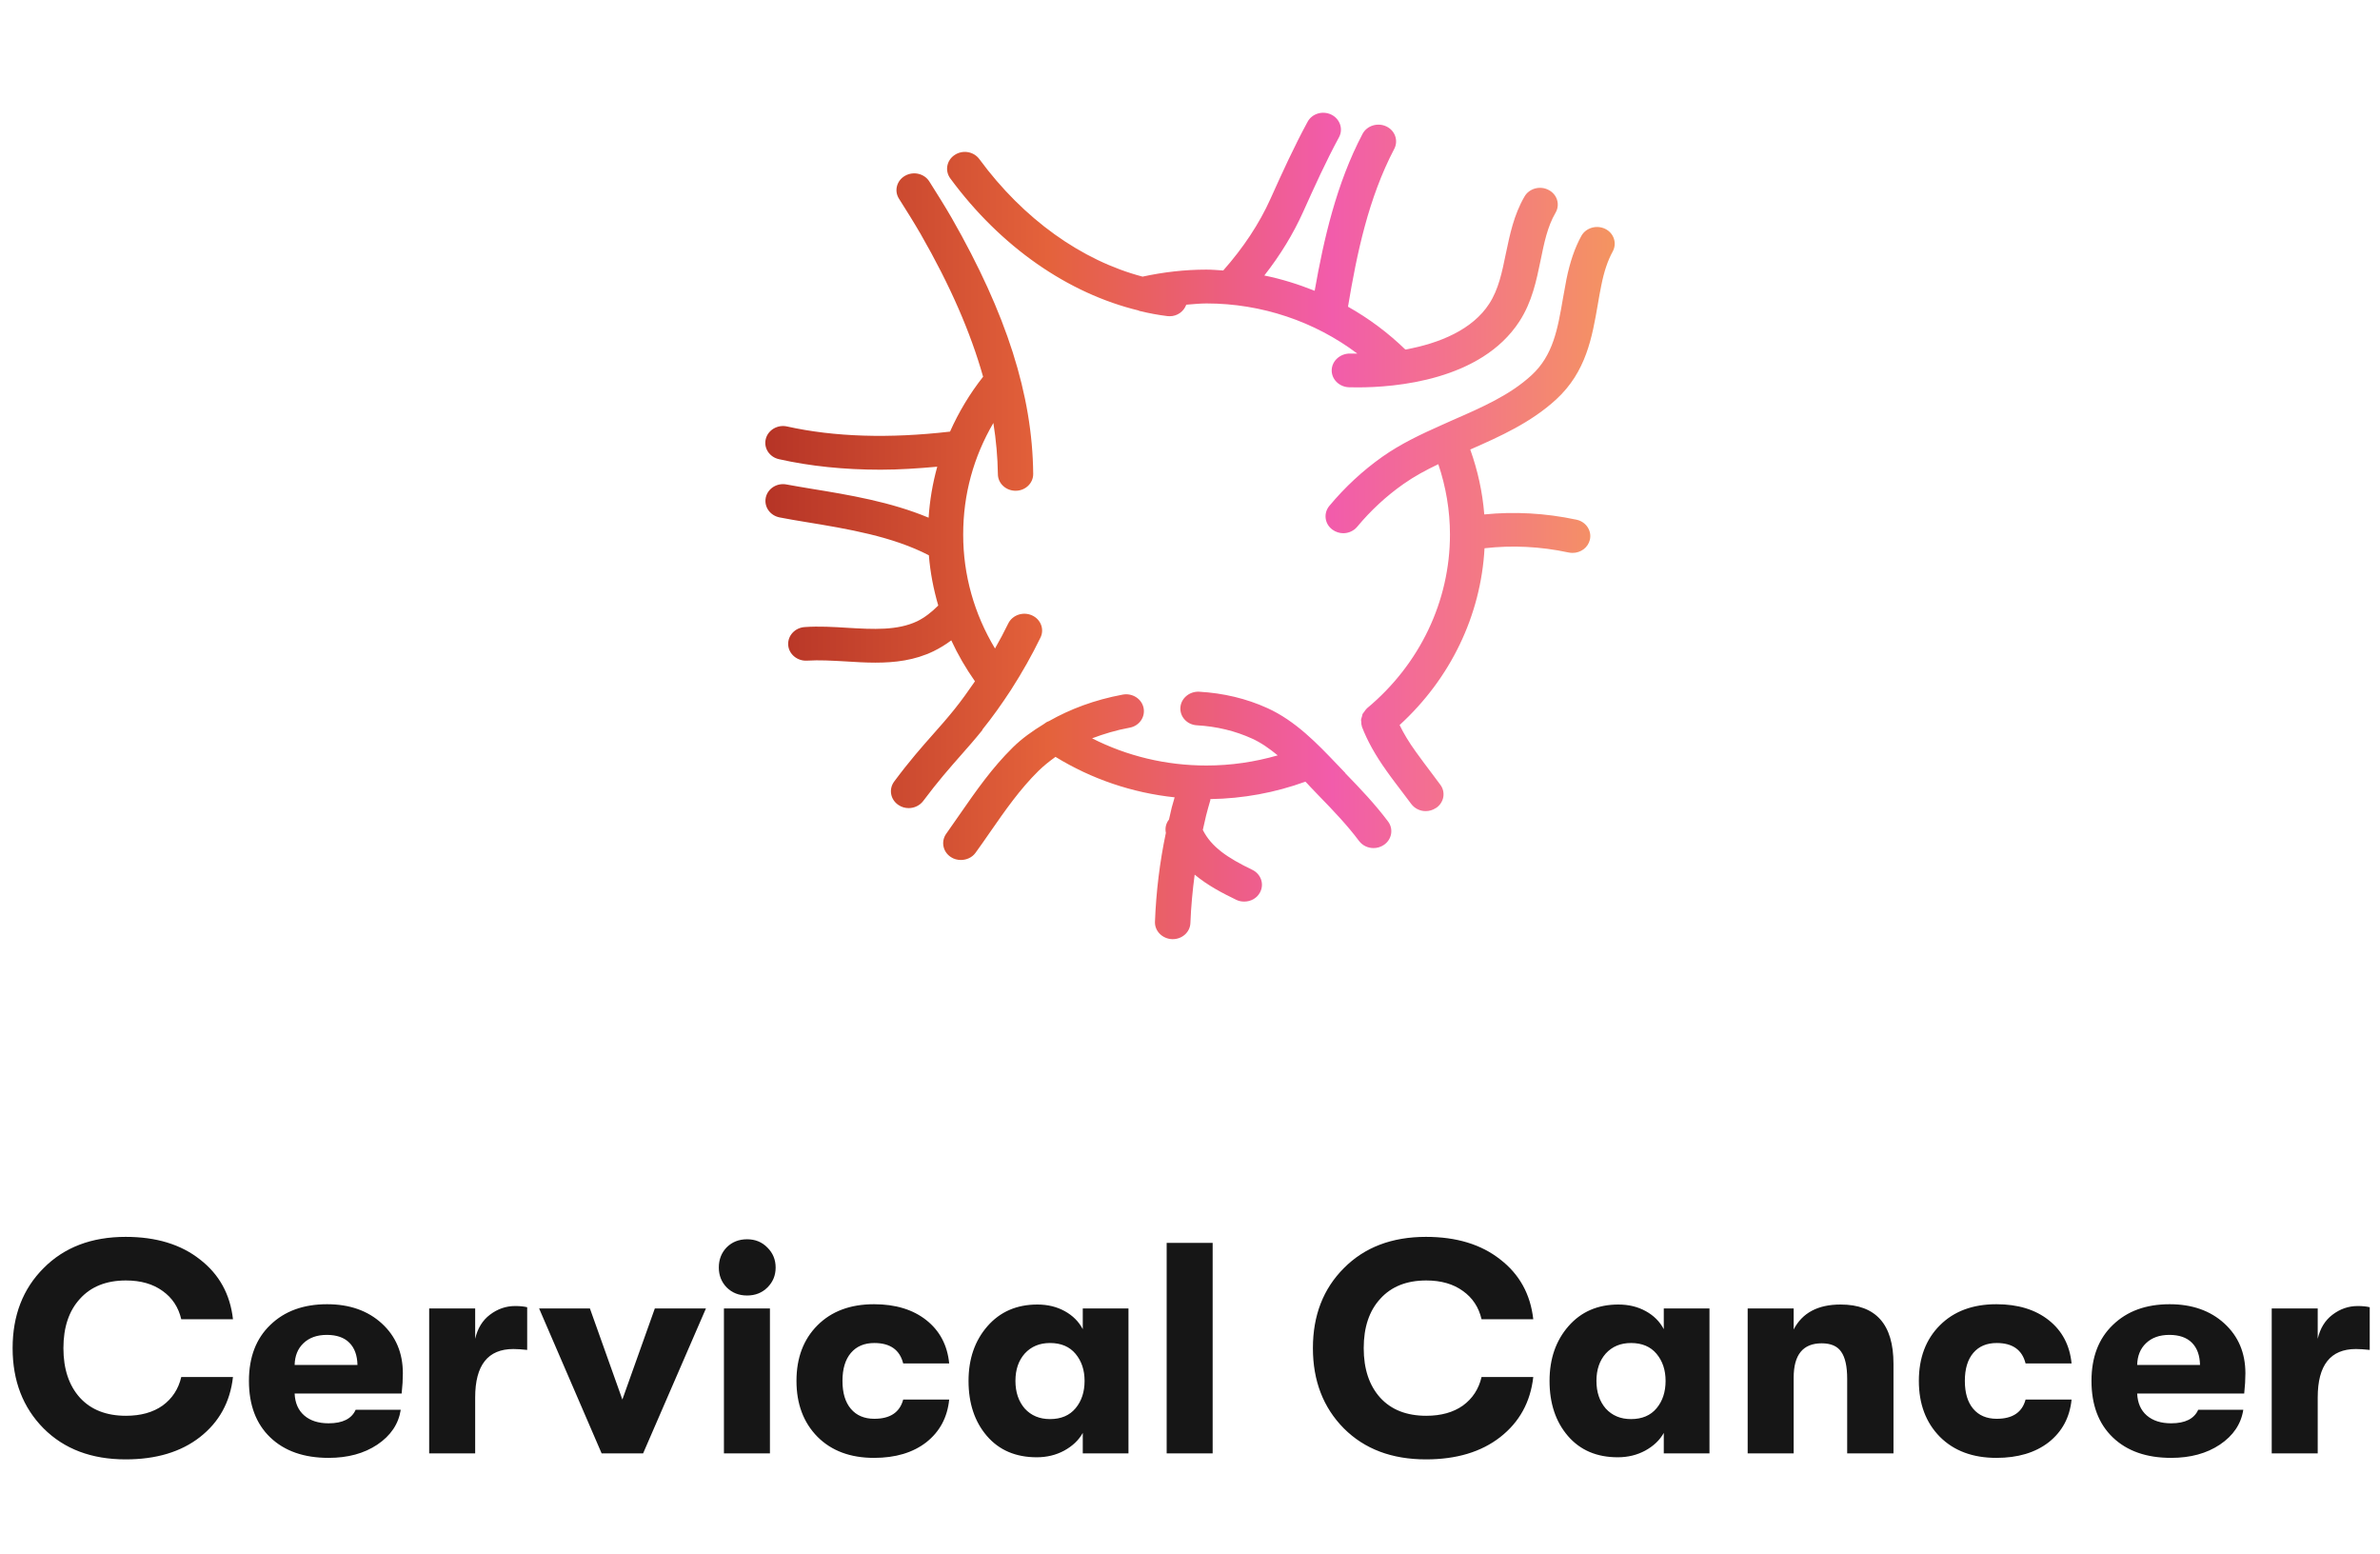 <svg width="190" height="124" viewBox="0 0 190 124" fill="none" xmlns="http://www.w3.org/2000/svg">
<path d="M90.933 24.819C90.933 24.819 90.963 24.819 90.973 24.819C91.713 24.999 92.453 25.139 93.193 25.229C93.253 25.229 93.313 25.239 93.383 25.239C93.993 25.239 94.503 24.859 94.703 24.319C95.243 24.279 95.783 24.219 96.323 24.219C100.713 24.219 104.953 25.659 108.353 28.219C108.163 28.219 107.963 28.219 107.773 28.219C107.013 28.209 106.343 28.779 106.313 29.519C106.283 30.259 106.903 30.879 107.683 30.909C107.883 30.909 108.123 30.919 108.393 30.919C111.343 30.919 118.223 30.379 121.293 25.659C122.313 24.089 122.653 22.399 122.993 20.759C123.273 19.389 123.533 18.089 124.183 16.979C124.563 16.329 124.313 15.509 123.623 15.159C122.943 14.799 122.073 15.039 121.703 15.689C120.843 17.169 120.533 18.739 120.213 20.249C119.913 21.719 119.633 23.099 118.883 24.249C117.563 26.289 114.963 27.399 112.193 27.899C110.823 26.569 109.283 25.419 107.613 24.479C108.323 20.229 109.243 15.819 111.303 11.889C111.653 11.229 111.373 10.419 110.673 10.089C109.973 9.759 109.123 10.029 108.773 10.689C106.683 14.659 105.673 19.129 104.953 23.209C103.653 22.689 102.313 22.269 100.933 21.989C102.203 20.369 103.243 18.669 104.033 16.909C104.953 14.869 105.853 12.879 106.893 10.959C107.253 10.299 106.973 9.489 106.283 9.149C105.583 8.809 104.733 9.069 104.383 9.729C103.303 11.719 102.373 13.759 101.433 15.849C100.533 17.859 99.253 19.779 97.653 21.589C97.203 21.559 96.753 21.519 96.303 21.519C94.583 21.519 92.873 21.719 91.213 22.079C86.353 20.799 81.703 17.489 78.183 12.699C77.733 12.089 76.853 11.939 76.213 12.369C75.573 12.789 75.413 13.629 75.863 14.239C79.873 19.689 85.263 23.429 90.923 24.789L90.933 24.819ZM114.643 64.489C115.283 64.059 115.433 63.219 114.973 62.619L114.353 61.789C113.913 61.209 113.473 60.619 113.033 60.009C112.463 59.219 112.053 58.529 111.733 57.869C115.803 54.149 118.223 49.109 118.513 43.759C120.693 43.509 122.953 43.609 125.233 44.099C125.333 44.119 125.443 44.129 125.543 44.129C126.193 44.129 126.773 43.709 126.923 43.079C127.093 42.359 126.613 41.639 125.853 41.479C123.363 40.949 120.893 40.819 118.493 41.059C118.353 39.289 117.973 37.559 117.373 35.879C119.763 34.829 122.213 33.729 124.223 31.889C126.633 29.679 127.103 26.919 127.563 24.259C127.643 23.769 127.733 23.279 127.833 22.789C128.053 21.669 128.353 20.789 128.743 20.079C129.103 19.419 128.843 18.609 128.153 18.269C127.463 17.929 126.603 18.179 126.243 18.829C125.723 19.769 125.333 20.909 125.053 22.289C124.953 22.799 124.863 23.309 124.773 23.819C124.353 26.259 123.993 28.369 122.253 29.959C120.533 31.539 118.313 32.509 115.953 33.539C115.663 33.669 115.373 33.799 115.083 33.929C113.463 34.649 111.823 35.419 110.353 36.459C108.783 37.569 107.363 38.889 106.123 40.379C105.643 40.959 105.743 41.809 106.363 42.269C106.623 42.459 106.933 42.559 107.233 42.559C107.653 42.559 108.063 42.379 108.343 42.049C109.423 40.749 110.663 39.599 112.043 38.629C112.893 38.029 113.833 37.519 114.823 37.049C115.433 38.859 115.753 40.739 115.753 42.669C115.753 47.979 113.343 53.029 109.133 56.529C109.133 56.529 109.133 56.529 109.123 56.539C109.033 56.619 108.973 56.719 108.903 56.819C108.873 56.869 108.823 56.909 108.793 56.959C108.753 57.029 108.753 57.119 108.723 57.199C108.703 57.289 108.663 57.369 108.653 57.459C108.653 57.519 108.673 57.579 108.673 57.639C108.673 57.759 108.683 57.869 108.723 57.979C108.723 57.979 108.723 57.989 108.723 57.999C109.153 59.119 109.773 60.239 110.683 61.519C111.133 62.159 111.603 62.759 112.053 63.359L112.663 64.169C112.943 64.539 113.373 64.739 113.813 64.739C114.093 64.739 114.383 64.659 114.633 64.489H114.643ZM107.403 61.699L106.713 60.979C105.173 59.369 103.433 57.539 101.183 56.519C99.513 55.759 97.673 55.319 95.733 55.209C94.963 55.169 94.283 55.729 94.233 56.469C94.183 57.209 94.773 57.849 95.553 57.889C97.133 57.979 98.613 58.339 99.953 58.949C100.683 59.279 101.353 59.759 102.003 60.289C100.163 60.819 98.263 61.099 96.313 61.099C93.083 61.099 89.973 60.349 87.183 58.929C88.113 58.579 89.093 58.279 90.183 58.079C90.953 57.939 91.443 57.229 91.293 56.499C91.143 55.769 90.393 55.299 89.633 55.439C87.373 55.859 85.423 56.599 83.733 57.559C83.583 57.609 83.453 57.689 83.333 57.789C82.433 58.339 81.583 58.939 80.863 59.649C79.193 61.289 77.903 63.149 76.653 64.949C76.283 65.479 75.913 66.009 75.543 66.539C75.103 67.149 75.263 67.989 75.913 68.409C76.153 68.569 76.433 68.639 76.713 68.639C77.163 68.639 77.613 68.439 77.883 68.059C78.273 67.519 78.653 66.979 79.023 66.439C80.253 64.669 81.423 62.989 82.903 61.529C83.313 61.129 83.773 60.759 84.263 60.409C87.143 62.179 90.383 63.279 93.773 63.639C93.693 63.909 93.623 64.179 93.543 64.449C93.463 64.769 93.393 65.089 93.323 65.409C93.083 65.709 92.993 66.089 93.073 66.479C92.583 68.809 92.293 71.189 92.203 73.569C92.173 74.309 92.793 74.929 93.573 74.959C93.593 74.959 93.603 74.959 93.623 74.959C94.383 74.959 95.013 74.389 95.033 73.659C95.083 72.369 95.203 71.079 95.373 69.809C96.393 70.659 97.573 71.279 98.693 71.819C98.893 71.919 99.113 71.959 99.333 71.959C99.853 71.959 100.353 71.689 100.593 71.219C100.943 70.559 100.663 69.749 99.963 69.419C97.993 68.469 96.703 67.599 96.023 66.239C96.113 65.859 96.193 65.479 96.283 65.099C96.393 64.679 96.503 64.269 96.623 63.869C96.623 63.839 96.623 63.809 96.623 63.779C99.243 63.739 101.783 63.269 104.213 62.389C104.343 62.519 104.473 62.649 104.593 62.789L105.303 63.529C106.463 64.719 107.573 65.889 108.493 67.119C108.773 67.489 109.203 67.689 109.653 67.689C109.933 67.689 110.223 67.609 110.473 67.439C111.113 67.009 111.263 66.169 110.813 65.569C109.793 64.209 108.613 62.959 107.393 61.709L107.403 61.699ZM78.413 58.249C79.223 57.249 79.973 56.189 80.693 55.089C80.713 55.059 80.733 55.039 80.743 55.009C81.583 53.699 82.363 52.329 83.063 50.889C83.393 50.219 83.083 49.419 82.373 49.109C81.663 48.799 80.823 49.089 80.493 49.759C80.163 50.439 79.803 51.109 79.433 51.759C77.773 48.999 76.893 45.899 76.893 42.669C76.893 39.439 77.723 36.469 79.303 33.759C79.523 35.139 79.643 36.499 79.663 37.839C79.663 38.579 80.303 39.169 81.073 39.169H81.083C81.863 39.169 82.493 38.559 82.483 37.819C82.423 31.529 80.353 25.049 75.983 17.409C75.413 16.419 74.803 15.459 74.193 14.489C73.793 13.849 72.923 13.649 72.253 14.029C71.583 14.409 71.363 15.239 71.773 15.869C72.363 16.799 72.953 17.739 73.503 18.689C75.863 22.799 77.483 26.529 78.483 30.069C77.413 31.429 76.533 32.899 75.843 34.449C71.003 35.009 66.613 34.879 62.833 34.039C62.073 33.869 61.313 34.319 61.133 35.039C60.953 35.759 61.423 36.479 62.183 36.649C64.673 37.209 67.393 37.489 70.303 37.489C71.753 37.489 73.273 37.389 74.823 37.249C74.453 38.579 74.223 39.939 74.133 41.319C71.123 40.059 67.783 39.499 64.763 39.009C64.103 38.899 63.443 38.789 62.793 38.669C62.023 38.519 61.283 38.999 61.133 39.719C60.983 40.449 61.473 41.149 62.243 41.299C62.923 41.429 63.603 41.549 64.293 41.659C67.713 42.219 71.233 42.809 74.153 44.319C74.263 45.689 74.523 47.029 74.903 48.329C74.373 48.859 73.823 49.289 73.233 49.579C71.643 50.339 69.703 50.229 67.663 50.109C66.543 50.039 65.393 49.969 64.243 50.049C63.463 50.099 62.873 50.739 62.923 51.479C62.973 52.219 63.663 52.779 64.433 52.729C65.403 52.669 66.413 52.729 67.493 52.789C68.283 52.839 69.083 52.889 69.883 52.889C71.443 52.889 73.013 52.709 74.523 51.979C75.013 51.739 75.493 51.449 75.943 51.109C76.463 52.239 77.103 53.339 77.833 54.379C77.303 55.149 76.763 55.909 76.183 56.629C75.603 57.349 75.063 57.959 74.513 58.579C73.593 59.619 72.633 60.699 71.383 62.379C70.933 62.989 71.083 63.819 71.723 64.249C71.973 64.419 72.253 64.499 72.543 64.499C72.983 64.499 73.423 64.299 73.703 63.929C74.893 62.339 75.813 61.299 76.693 60.299C77.273 59.639 77.833 59.009 78.443 58.249H78.413Z" fill="url(#paint0_linear_1634_3285)"/>
<path d="M10.031 116.48C7.311 116.48 5.127 115.656 3.479 114.008C1.831 112.344 1.007 110.208 1.007 107.6C1.007 104.992 1.831 102.864 3.479 101.216C5.127 99.552 7.311 98.72 10.031 98.72C12.463 98.72 14.439 99.32 15.959 100.52C17.495 101.704 18.375 103.296 18.599 105.296H14.471C14.247 104.336 13.751 103.584 12.983 103.04C12.215 102.48 11.239 102.2 10.055 102.2C8.487 102.2 7.263 102.688 6.383 103.664C5.503 104.624 5.063 105.936 5.063 107.6C5.063 109.264 5.503 110.584 6.383 111.56C7.263 112.52 8.487 113 10.055 113C11.239 113 12.215 112.728 12.983 112.184C13.751 111.624 14.247 110.864 14.471 109.904H18.599C18.375 111.904 17.495 113.504 15.959 114.704C14.439 115.888 12.463 116.48 10.031 116.48ZM32.161 109.616C32.161 110.096 32.129 110.632 32.065 111.224H23.521C23.553 111.976 23.809 112.56 24.289 112.976C24.769 113.392 25.417 113.6 26.233 113.6C27.353 113.6 28.073 113.24 28.393 112.52H31.993C31.817 113.656 31.193 114.584 30.121 115.304C29.065 116.008 27.769 116.36 26.233 116.36C24.265 116.36 22.713 115.816 21.577 114.728C20.441 113.64 19.873 112.136 19.873 110.216C19.873 108.328 20.441 106.84 21.577 105.752C22.713 104.648 24.225 104.096 26.113 104.096C27.905 104.096 29.361 104.608 30.481 105.632C31.601 106.656 32.161 107.984 32.161 109.616ZM23.521 108.944H28.537C28.521 108.176 28.305 107.584 27.889 107.168C27.473 106.752 26.873 106.544 26.089 106.544C25.305 106.544 24.681 106.768 24.217 107.216C23.769 107.648 23.537 108.224 23.521 108.944ZM34.262 116V104.432H37.934V106.856C38.126 106.024 38.518 105.384 39.11 104.936C39.718 104.472 40.39 104.24 41.126 104.24C41.51 104.24 41.83 104.272 42.086 104.336V107.744C41.654 107.696 41.286 107.672 40.982 107.672C38.95 107.672 37.934 108.96 37.934 111.536V116H34.262ZM48.029 116L43.037 104.432H47.093L49.685 111.704L52.277 104.432H56.357L51.341 116H48.029ZM61.273 102.752C60.841 103.184 60.297 103.4 59.641 103.4C58.985 103.4 58.441 103.184 58.009 102.752C57.593 102.32 57.385 101.792 57.385 101.168C57.385 100.528 57.593 99.992 58.009 99.56C58.441 99.128 58.985 98.912 59.641 98.912C60.297 98.912 60.841 99.136 61.273 99.584C61.705 100.016 61.921 100.544 61.921 101.168C61.921 101.792 61.705 102.32 61.273 102.752ZM57.793 116V104.432H61.465V116H57.793ZM69.776 116.36C67.888 116.36 66.384 115.8 65.264 114.68C64.144 113.544 63.584 112.056 63.584 110.216C63.584 108.376 64.144 106.896 65.264 105.776C66.384 104.656 67.888 104.096 69.776 104.096C71.488 104.096 72.88 104.52 73.952 105.368C75.024 106.216 75.632 107.368 75.776 108.824H72.104C71.832 107.736 71.064 107.192 69.8 107.192C69 107.192 68.376 107.456 67.928 107.984C67.48 108.512 67.256 109.256 67.256 110.216C67.256 111.176 67.48 111.92 67.928 112.448C68.376 112.976 69 113.24 69.8 113.24C71.064 113.24 71.832 112.728 72.104 111.704H75.776C75.632 113.128 75.024 114.264 73.952 115.112C72.88 115.944 71.488 116.36 69.776 116.36ZM82.768 116.312C81.088 116.312 79.76 115.744 78.784 114.608C77.808 113.472 77.32 112.008 77.32 110.216C77.32 108.456 77.824 107 78.832 105.848C79.84 104.696 81.168 104.12 82.816 104.12C83.632 104.12 84.36 104.296 85 104.648C85.64 105 86.12 105.48 86.44 106.088V104.432H90.088V116H86.44V114.368C86.12 114.944 85.624 115.416 84.952 115.784C84.296 116.136 83.568 116.312 82.768 116.312ZM83.824 113.264C84.704 113.264 85.384 112.976 85.864 112.4C86.344 111.824 86.584 111.096 86.584 110.216C86.584 109.352 86.344 108.632 85.864 108.056C85.384 107.48 84.704 107.192 83.824 107.192C82.992 107.192 82.32 107.472 81.808 108.032C81.312 108.592 81.064 109.32 81.064 110.216C81.064 111.112 81.312 111.848 81.808 112.424C82.32 112.984 82.992 113.264 83.824 113.264ZM93.137 116V99.2H96.809V116H93.137ZM113.836 116.48C111.116 116.48 108.932 115.656 107.284 114.008C105.636 112.344 104.812 110.208 104.812 107.6C104.812 104.992 105.636 102.864 107.284 101.216C108.932 99.552 111.116 98.72 113.836 98.72C116.268 98.72 118.244 99.32 119.764 100.52C121.3 101.704 122.18 103.296 122.404 105.296H118.276C118.052 104.336 117.556 103.584 116.788 103.04C116.02 102.48 115.044 102.2 113.86 102.2C112.292 102.2 111.068 102.688 110.188 103.664C109.308 104.624 108.868 105.936 108.868 107.6C108.868 109.264 109.308 110.584 110.188 111.56C111.068 112.52 112.292 113 113.86 113C115.044 113 116.02 112.728 116.788 112.184C117.556 111.624 118.052 110.864 118.276 109.904H122.404C122.18 111.904 121.3 113.504 119.764 114.704C118.244 115.888 116.268 116.48 113.836 116.48ZM129.151 116.312C127.471 116.312 126.143 115.744 125.167 114.608C124.191 113.472 123.703 112.008 123.703 110.216C123.703 108.456 124.207 107 125.215 105.848C126.223 104.696 127.551 104.12 129.199 104.12C130.015 104.12 130.743 104.296 131.383 104.648C132.023 105 132.503 105.48 132.823 106.088V104.432H136.471V116H132.823V114.368C132.503 114.944 132.007 115.416 131.335 115.784C130.679 116.136 129.951 116.312 129.151 116.312ZM130.207 113.264C131.087 113.264 131.767 112.976 132.247 112.4C132.727 111.824 132.967 111.096 132.967 110.216C132.967 109.352 132.727 108.632 132.247 108.056C131.767 107.48 131.087 107.192 130.207 107.192C129.375 107.192 128.703 107.472 128.191 108.032C127.695 108.592 127.447 109.32 127.447 110.216C127.447 111.112 127.695 111.848 128.191 112.424C128.703 112.984 129.375 113.264 130.207 113.264ZM139.52 116V104.432H143.192V106.112C143.88 104.784 145.128 104.12 146.936 104.12C149.752 104.12 151.16 105.696 151.16 108.848V116H147.464V110.048C147.464 109.056 147.304 108.336 146.984 107.888C146.68 107.44 146.16 107.216 145.424 107.216C143.936 107.216 143.192 108.128 143.192 109.952V116H139.52ZM159.378 116.36C157.49 116.36 155.986 115.8 154.866 114.68C153.746 113.544 153.186 112.056 153.186 110.216C153.186 108.376 153.746 106.896 154.866 105.776C155.986 104.656 157.49 104.096 159.378 104.096C161.09 104.096 162.482 104.52 163.554 105.368C164.626 106.216 165.234 107.368 165.378 108.824H161.706C161.434 107.736 160.666 107.192 159.402 107.192C158.602 107.192 157.978 107.456 157.53 107.984C157.082 108.512 156.858 109.256 156.858 110.216C156.858 111.176 157.082 111.92 157.53 112.448C157.978 112.976 158.602 113.24 159.402 113.24C160.666 113.24 161.434 112.728 161.706 111.704H165.378C165.234 113.128 164.626 114.264 163.554 115.112C162.482 115.944 161.09 116.36 159.378 116.36ZM179.255 109.616C179.255 110.096 179.223 110.632 179.159 111.224H170.615C170.647 111.976 170.903 112.56 171.383 112.976C171.863 113.392 172.511 113.6 173.327 113.6C174.447 113.6 175.167 113.24 175.487 112.52H179.087C178.911 113.656 178.287 114.584 177.215 115.304C176.159 116.008 174.863 116.36 173.327 116.36C171.359 116.36 169.807 115.816 168.671 114.728C167.535 113.64 166.967 112.136 166.967 110.216C166.967 108.328 167.535 106.84 168.671 105.752C169.807 104.648 171.319 104.096 173.207 104.096C174.999 104.096 176.455 104.608 177.575 105.632C178.695 106.656 179.255 107.984 179.255 109.616ZM170.615 108.944H175.631C175.615 108.176 175.399 107.584 174.983 107.168C174.567 106.752 173.967 106.544 173.183 106.544C172.399 106.544 171.775 106.768 171.311 107.216C170.863 107.648 170.631 108.224 170.615 108.944ZM181.356 116V104.432H185.028V106.856C185.22 106.024 185.612 105.384 186.204 104.936C186.812 104.472 187.484 104.24 188.22 104.24C188.604 104.24 188.924 104.272 189.18 104.336V107.744C188.748 107.696 188.38 107.672 188.076 107.672C186.044 107.672 185.028 108.96 185.028 111.536V116H181.356Z" fill="#161616"/>
<defs>
<linearGradient id="paint0_linear_1634_3285" x1="61.095" y1="41.98" x2="128.905" y2="41.98" gradientUnits="userSpaceOnUse">
<stop stop-color="#B63426"/>
<stop offset="0.333" stop-color="#E4623B"/>
<stop offset="0.667" stop-color="#F25CAB"/>
<stop offset="1" stop-color="#F49460"/>
</linearGradient>
</defs>
</svg>
